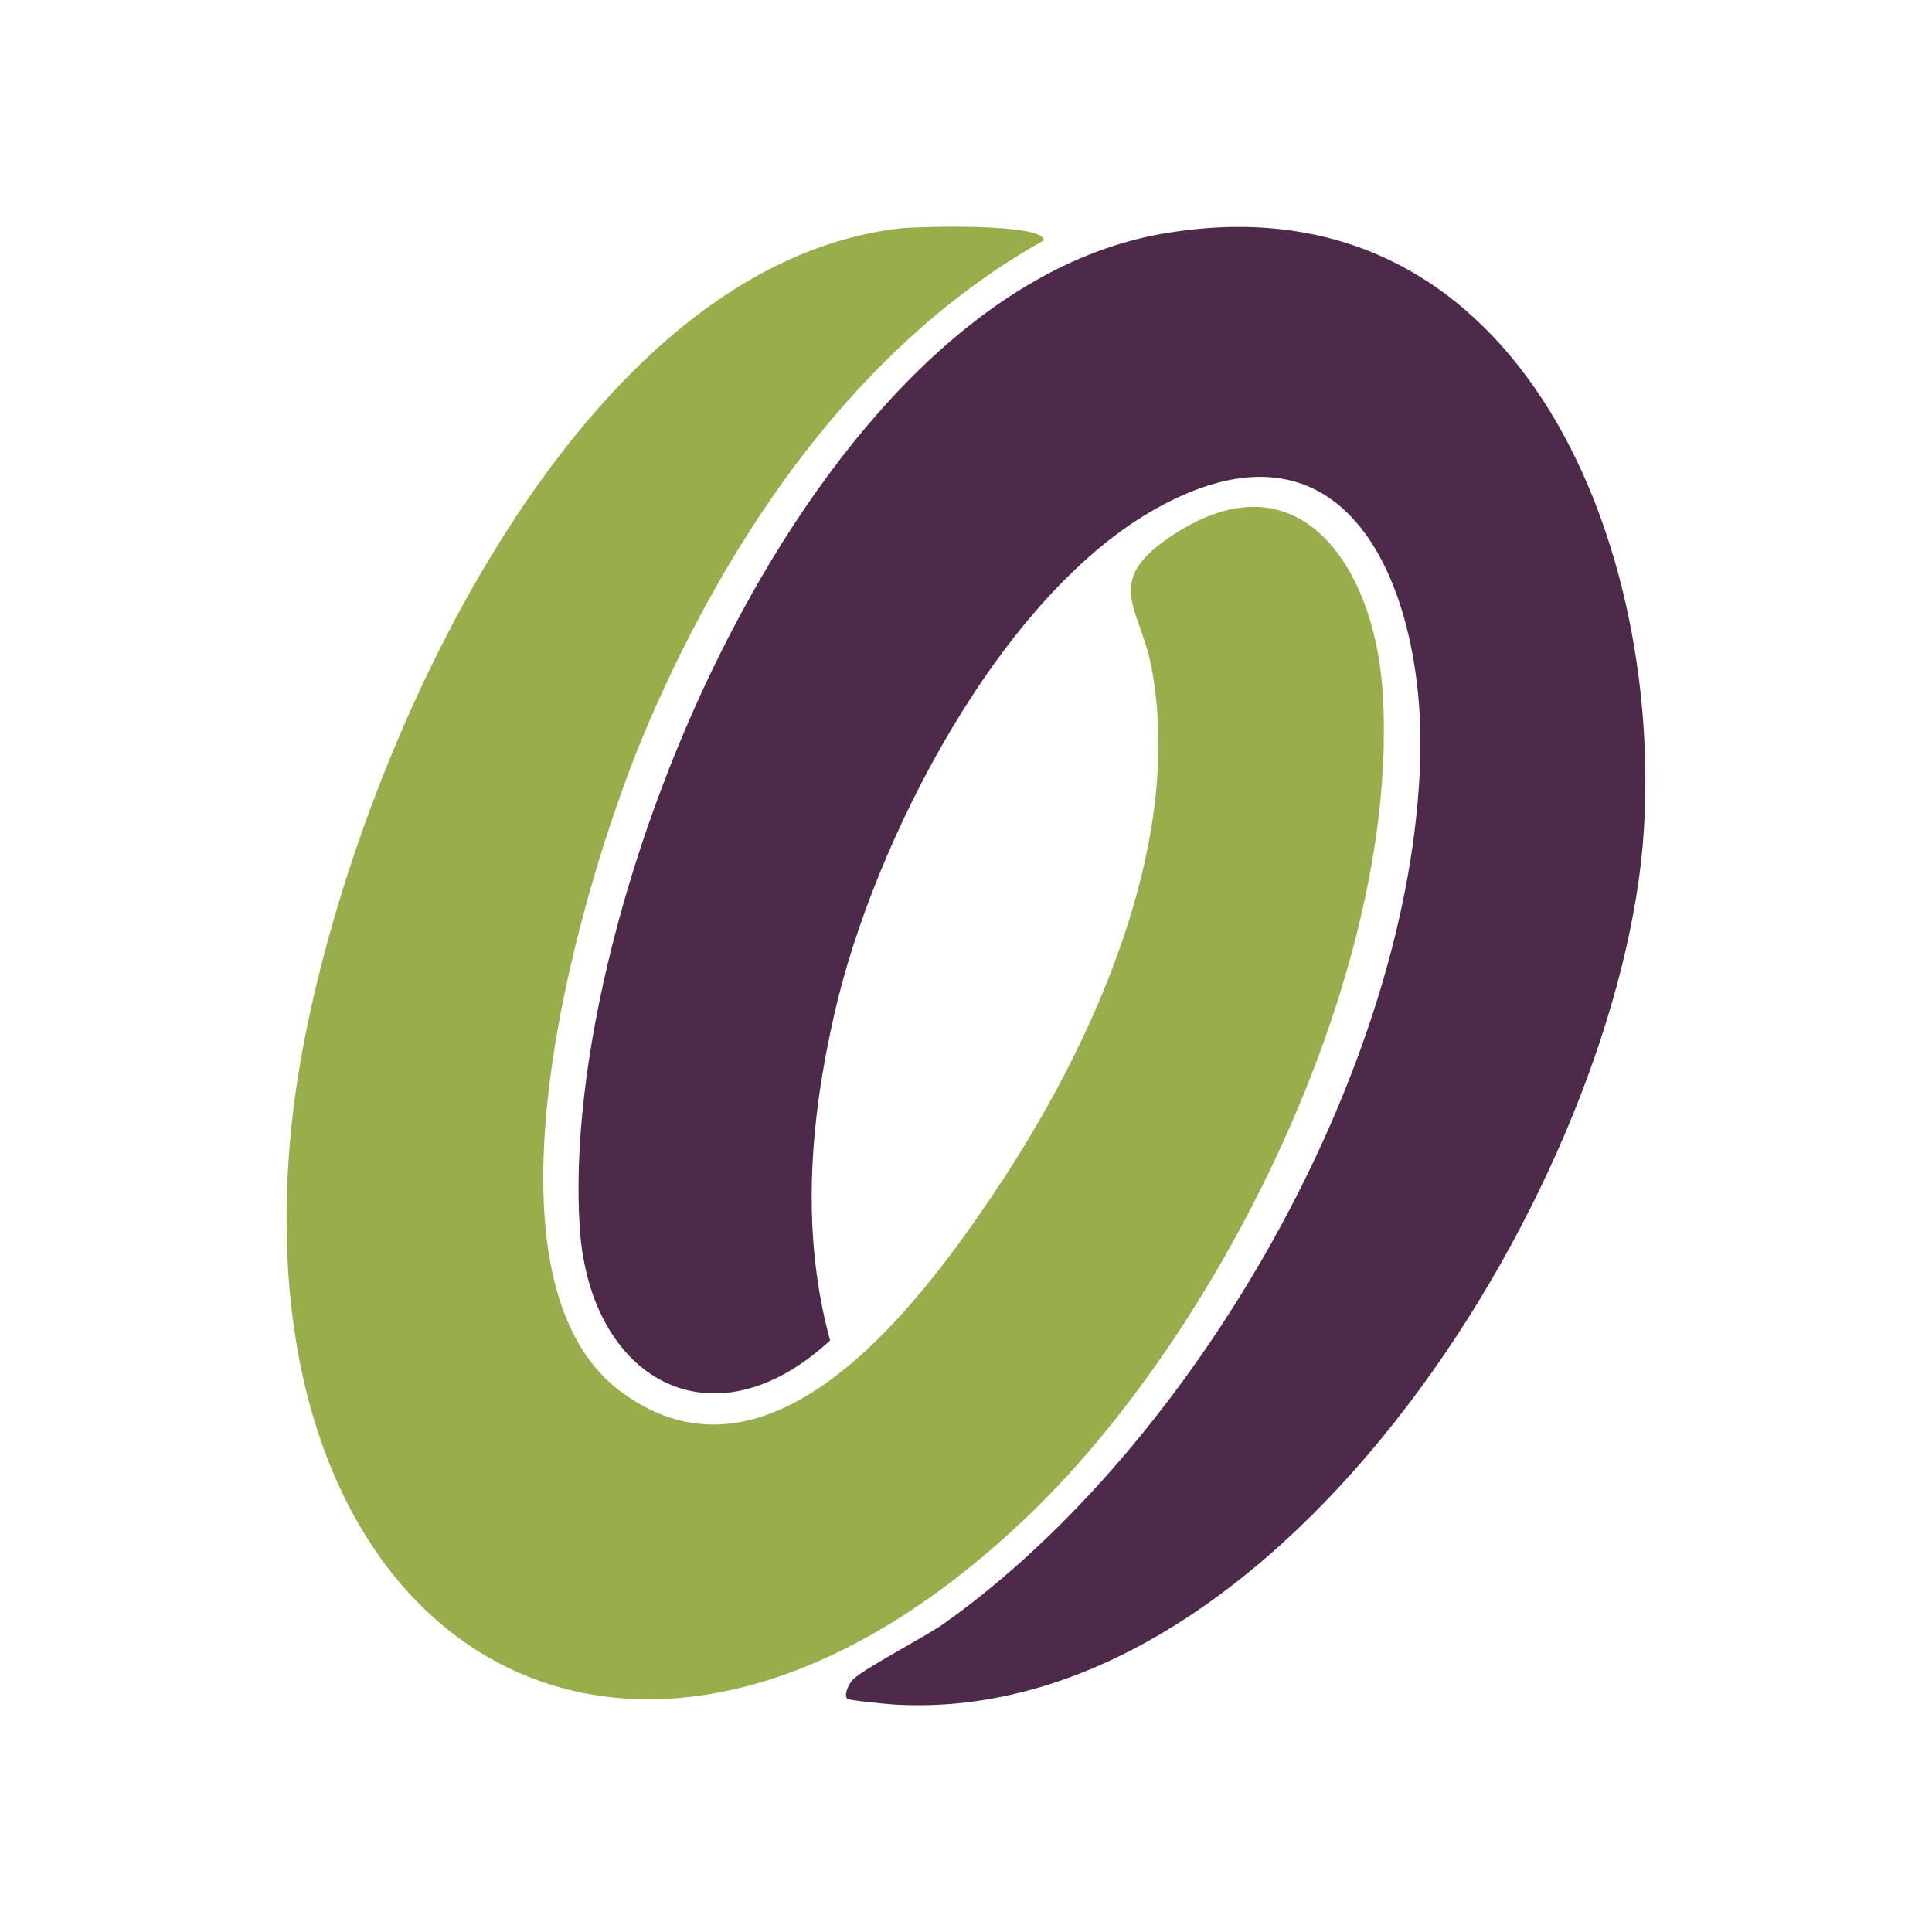 <svg xmlns="http://www.w3.org/2000/svg" viewBox="0 0 170 170"><path d="M79.25 20.09c1.29-.14 12.64-.51 12.58 1.07-16.27 9.12-27.51 25.63-34.77 42.47-5.77 13.39-16.3 48.69-2.33 58.9 13.23 9.67 26.23-7.87 32.71-17.51 8.54-12.7 16.84-30.66 13.88-46.31-.98-5.17-4.21-7.41 1.42-11.32 11.39-7.9 18.1 2.4 18.89 13.09 1.78 24.2-13.77 56.11-30.96 72.7-34.72 33.5-69.61 12.18-65.05-33.83 2.63-26.54 23.04-75.82 53.65-79.26h-.02Z" style="fill:#97ae4b"/><path d="M74.55 149.47c-.3-.29.06-1.21.49-1.67.9-.95 6.29-3.72 8.02-4.94 22.04-15.65 41.11-48.77 41.91-76.11.42-14.2-5.87-31.54-23.07-22.1-13.91 7.64-25.02 29.44-28.46 44.47-2.18 9.5-2.99 19.33-.4 28.83-10.34 9.56-21.16 3.5-22.03-9.94C49.17 79.8 71.12 26 102.27 20.57c31.06-5.41 43.97 26.72 42.38 52.42-1.88 30.34-31.55 79.12-66.04 76.99-.63-.04-3.92-.36-4.06-.5Z" style="fill:#4e2a4a"/></svg>